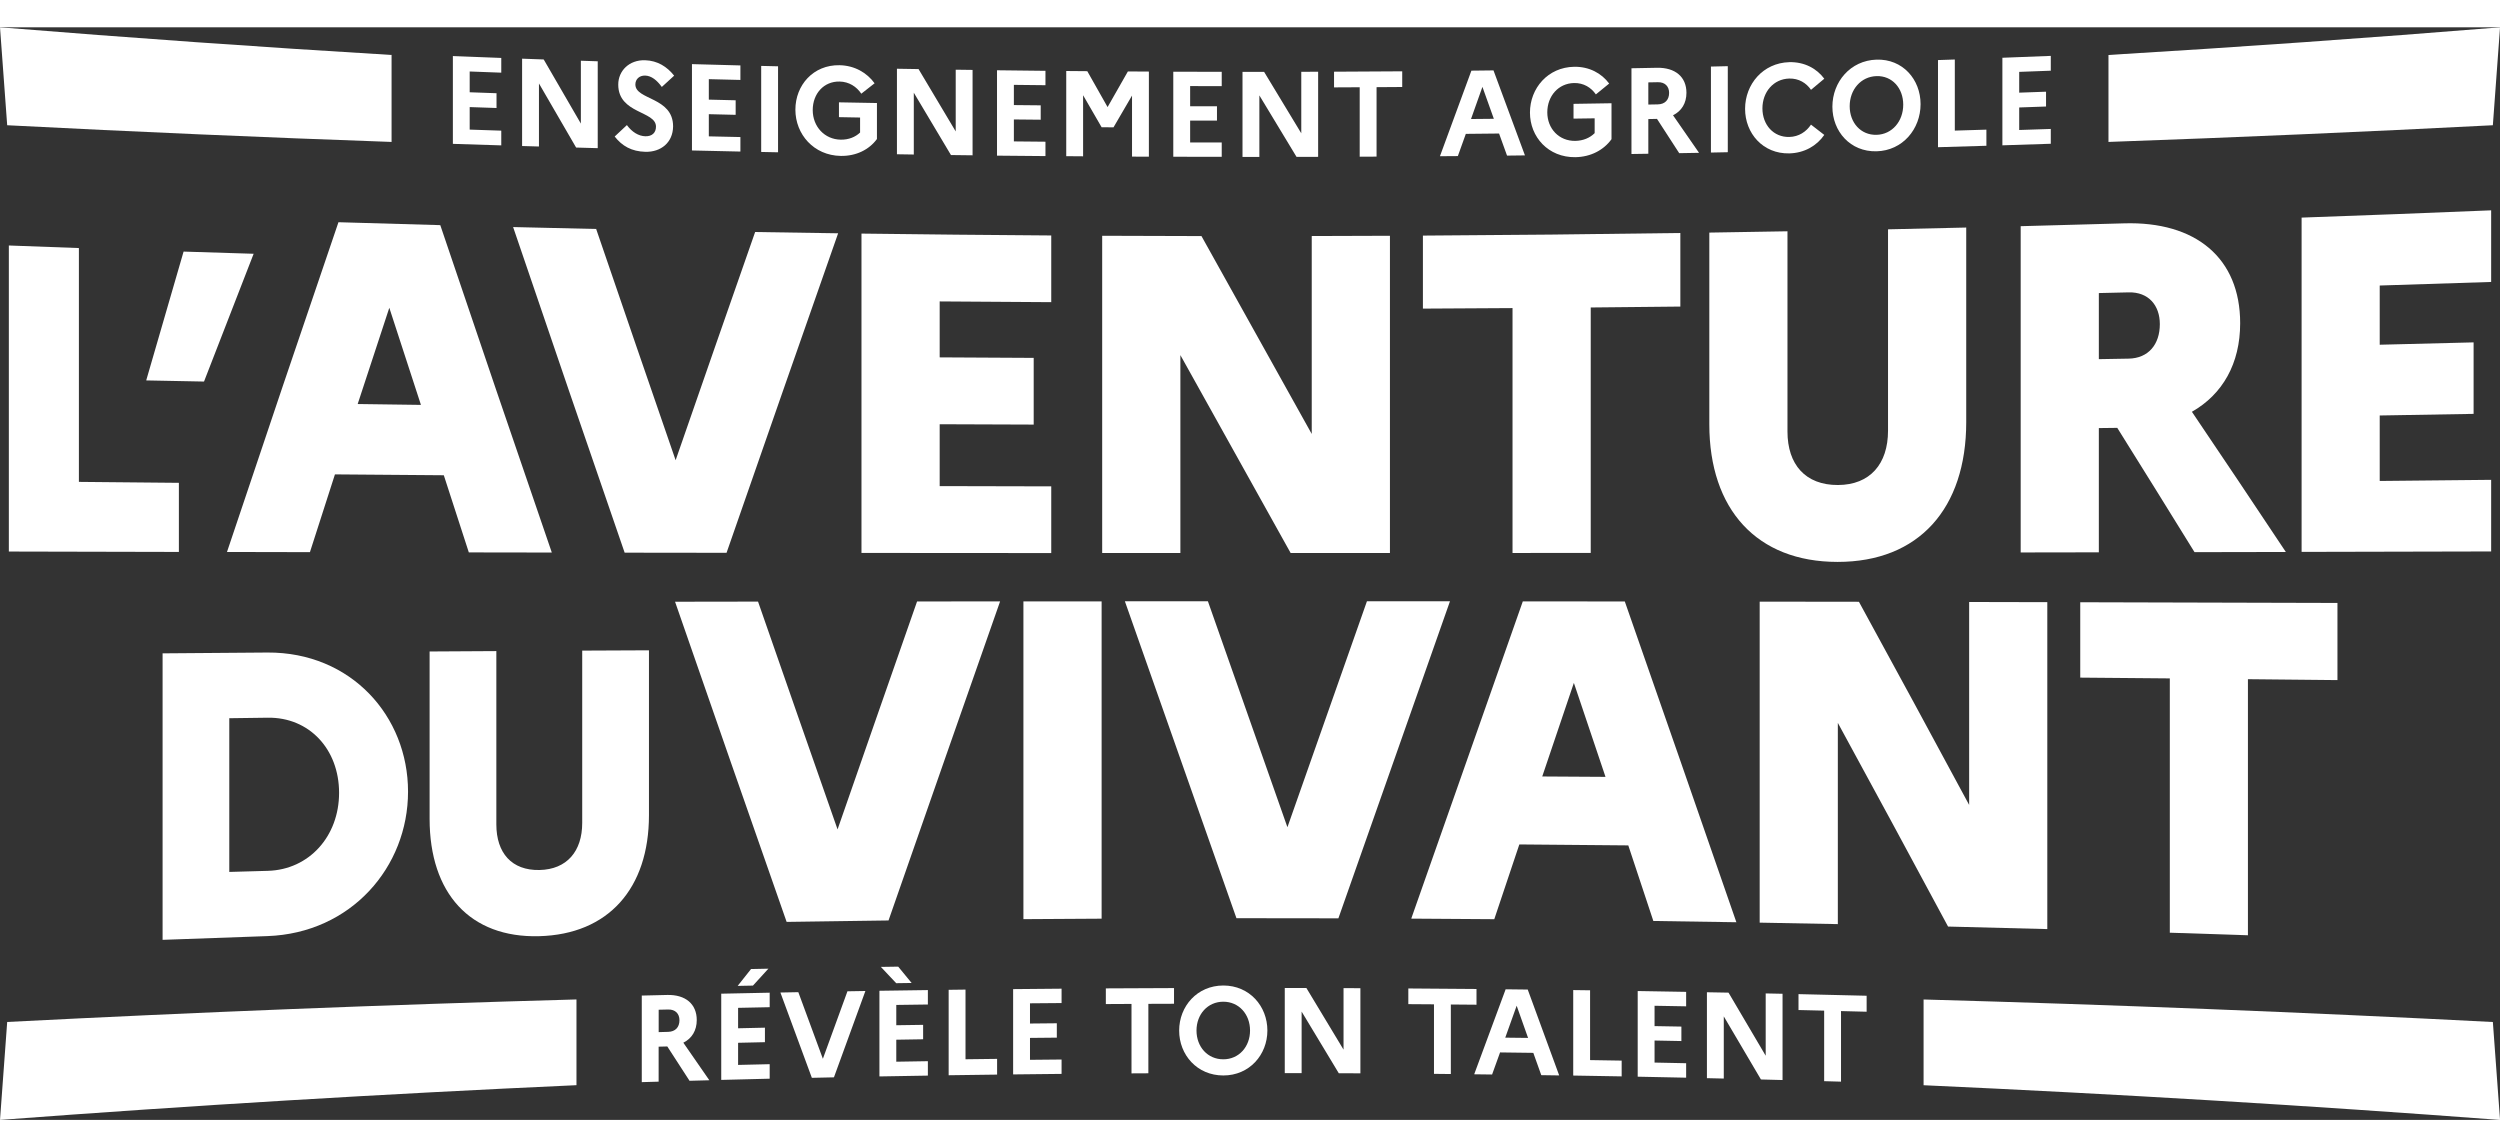 <?xml version="1.0" encoding="UTF-8"?><svg id="uuid-dcfa3715-c1db-4e4a-8674-10b369d9041a" xmlns="http://www.w3.org/2000/svg" width="382.677" height="175.605" viewBox="0 0 57.384 25.079"><rect x="0" y="0" width="57.384" height="25.079" fill="#333333" stroke="none"/><path d="m.203,5.008c.536.02,1.072.04,1.608.059v5.367c.765.008,1.53.015,2.295.022v1.586c-1.301-.003-2.602-.006-3.903-.009v-7.024Z" style="fill:#fff;"/><path d="m3.356,8.105c.286-.989.572-1.975.858-2.957.536.017,1.072.034,1.608.05-.38.973-.759,1.951-1.139,2.933-.443-.008-.886-.017-1.328-.026Z" style="fill:#fff;"/><path d="m3.732,14.37c.803-.007,1.605-.013,2.408-.019,1.918-.01,3.226,1.46,3.226,3.193,0,1.733-1.308,3.247-3.226,3.316-.803.027-1.606.056-2.408.086v-6.576Zm1.531,1.49v3.527c.295-.009.591-.017.886-.025.946-.027,1.634-.793,1.634-1.79,0-1.006-.688-1.737-1.634-1.725-.295.004-.591.008-.886.012Z" style="fill:#fff;"/><path d="m13.364,14.307c.511-.003,1.021-.005,1.532-.007v3.785c0,1.679-.93,2.736-2.522,2.777-1.583.042-2.513-.985-2.513-2.693v-3.842c.511-.003,1.021-.006,1.532-.009v3.978c0,.657.353,1.06.99,1.047.628-.013.981-.428.981-1.081v-3.954Z" style="fill:#fff;"/><path d="m7.768,4.474c.779.024,1.558.046,2.338.067.853,2.527,1.706,5.031,2.56,7.515-.635,0-1.27-.002-1.905-.003-.192-.589-.383-1.18-.574-1.771-.833-.006-1.666-.013-2.499-.02-.191.594-.383,1.189-.574,1.785-.635-.001-1.269-.003-1.904-.004.853-2.549,1.706-5.071,2.559-7.57Zm1.894,4.193c-.242-.741-.484-1.484-.726-2.229-.242.735-.484,1.471-.726,2.209.484.007.967.014,1.451.02Z" style="fill:#fff;"/><path d="m13.684,4.629c.608,1.779,1.216,3.548,1.824,5.308.608-1.753,1.216-3.499,1.825-5.238.635.011,1.27.02,1.905.029-.854,2.434-1.707,4.877-2.561,7.334-.78,0-1.559-.002-2.339-.003-.853-2.473-1.707-4.963-2.56-7.474.635.016,1.27.03,1.905.044Z" style="fill:#fff;"/><path d="m19.774,4.735c1.452.019,2.904.033,4.356.043v1.531c-.854-.005-1.707-.01-2.561-.017v1.284c.719.005,1.438.009,2.158.012v1.531c-.719-.002-1.439-.005-2.158-.008v1.42c.854.002,1.707.004,2.561.006v1.531c-1.452,0-2.904-.001-4.356-.003v-7.329Z" style="fill:#fff;"/><path d="m25.299,4.785c.76.004,1.519.006,2.279.007.844,1.515,1.687,3.029,2.531,4.542v-4.543c.598-.001,1.197-.003,1.795-.006v7.282c-.76,0-1.519,0-2.279,0-.844-1.514-1.687-3.027-2.531-4.543v4.543c-.598,0-1.197,0-1.795,0v-7.283Z" style="fill:#fff;"/><path d="m32.661,4.781c1.97-.011,3.939-.031,5.909-.06v1.689c-.686.008-1.371.015-2.057.021v5.634c-.598,0-1.197,0-1.795.001v-5.621c-.686.005-1.371.009-2.057.012v-1.676Z" style="fill:#fff;"/><path d="m43.338,4.637c.598-.013,1.196-.026,1.794-.041v4.465c0,1.985-1.088,3.211-2.953,3.21-1.855,0-2.944-1.207-2.944-3.159v-4.4c.598-.009,1.196-.019,1.794-.03v4.596c0,.759.413,1.231,1.159,1.228.736-.003,1.149-.483,1.149-1.247v-4.623Z" style="fill:#fff;"/><path d="m46.382,4.565c.789-.02,1.579-.042,2.368-.065,1.653-.051,2.67.797,2.67,2.292,0,.927-.403,1.632-1.108,2.033.719,1.064,1.437,2.136,2.156,3.218-.698.001-1.397.003-2.096.004-.591-.957-1.182-1.908-1.773-2.853-.141.002-.282.003-.423.005v2.852c-.598.001-1.196.002-1.794.003v-7.489Zm1.794,1.534v1.518c.228-.004.457-.008.685-.012.453-.008.715-.327.715-.792,0-.433-.262-.74-.715-.729-.228.005-.457.011-.685.016Z" style="fill:#fff;"/><path d="m52.83,4.368c1.451-.051,2.901-.107,4.351-.167v1.644c-.852.028-1.705.056-2.558.082,0,.453,0,.906,0,1.359.718-.017,1.437-.035,2.155-.054v1.641c-.718.013-1.437.025-2.155.037,0,.501,0,1.002,0,1.503.853-.008,1.705-.017,2.558-.026v1.644c-1.45.004-2.9.007-4.351.01v-7.674Z" style="fill:#fff;"/><path d="m17.4,13.183c.608,1.749,1.217,3.491,1.825,5.228.608-1.75,1.217-3.493,1.825-5.232.635,0,1.27-.001,1.906-.002-.854,2.433-1.707,4.873-2.561,7.324-.78.01-1.559.021-2.339.033-.854-2.437-1.707-4.885-2.561-7.349.635,0,1.27-.002,1.905-.003Z" style="fill:#fff;"/><path d="m23.491,13.177c.598,0,1.197,0,1.795,0v7.283c-.598.003-1.197.007-1.795.011v-7.294Z" style="fill:#fff;"/><path d="m27.726,13.175c.608,1.729,1.217,3.457,1.825,5.186.608-1.728,1.217-3.456,1.825-5.186.635,0,1.271,0,1.906,0-.854,2.429-1.707,4.853-2.561,7.277-.78-.002-1.56-.003-2.34-.003-.854-2.425-1.707-4.848-2.561-7.275.635,0,1.271,0,1.906,0Z" style="fill:#fff;"/><path d="m34.956,13.177c.78,0,1.56.001,2.339.002.854,2.443,1.707,4.896,2.561,7.363-.635-.011-1.27-.02-1.906-.029-.192-.579-.383-1.157-.575-1.735-.833-.008-1.667-.016-2.501-.022-.192.572-.383,1.144-.575,1.716-.635-.005-1.27-.01-1.906-.013.854-2.423,1.707-4.85,2.561-7.283Zm1.896,4.028c-.242-.72-.484-1.439-.726-2.157-.242.717-.484,1.432-.726,2.148.484.003.968.006,1.452.009Z" style="fill:#fff;"/><path d="m40.391,13.183c.759.001,1.519.002,2.278.003.843,1.543,1.687,3.096,2.53,4.663v-4.658c.598.001,1.196.002,1.794.004v7.504c-.759-.021-1.518-.04-2.278-.058-.843-1.571-1.687-3.128-2.53-4.675v4.619c-.598-.012-1.196-.023-1.794-.034v-7.369Z" style="fill:#fff;"/><path d="m47.749,13.197c1.968.004,3.936.01,5.904.016v1.771c-.685-.007-1.37-.015-2.055-.021v5.878c-.598-.02-1.196-.04-1.793-.059v-5.837c-.685-.006-1.37-.012-2.056-.018v-1.73Z" style="fill:#fff;"/><path d="m10.395.66c.37.015.741.029,1.111.043v.338c-.242-.009-.483-.018-.725-.027,0,.159,0,.318,0,.477.205.007.41.015.616.022v.339c-.205-.007-.41-.014-.616-.021,0,.172,0,.345,0,.517.241.008.483.016.725.024v.338c-.37-.011-.741-.023-1.111-.035V.66Z" style="fill:#fff;"/><path d="m11.984.72c.165.006.33.012.496.018.284.492.568.983.853,1.472V.767c.129.004.258.009.387.013v1.994c-.165-.004-.331-.009-.496-.014-.284-.489-.568-.979-.853-1.471v1.447c-.129-.004-.258-.008-.387-.011V.72Z" style="fill:#fff;"/><path d="m14.39,2.245c.114.157.267.252.422.256.153.004.245-.079.245-.221,0-.366-.866-.29-.866-.965,0-.316.251-.57.616-.559.286.009.504.148.667.354-.094.086-.189.172-.283.259-.112-.154-.237-.256-.381-.261-.136-.004-.226.084-.226.204,0,.361.866.283.866.963-.005.374-.283.591-.635.583-.321-.008-.537-.136-.706-.351.094-.088.187-.175.281-.263Z" style="fill:#fff;"/><path d="m15.883.845c.371.01.741.02,1.112.03v.333c-.242-.006-.483-.012-.725-.018v.47c.205.005.41.01.616.015v.334c-.205-.005-.41-.01-.616-.015v.509c.242.006.483.011.725.016v.333c-.371-.008-.741-.016-1.112-.025V.845Z" style="fill:#fff;"/><path d="m17.472.886c.129.003.258.006.387.009v1.974c-.129-.003-.258-.005-.387-.008V.886Z" style="fill:#fff;"/><path d="m19.742,2.414v-.343c-.162-.003-.323-.006-.485-.009v-.34c.291.006.581.011.872.016v.826c-.177.242-.474.394-.831.388-.619-.01-1.041-.497-1.041-1.061s.412-1.033,1.014-1.021c.346.007.629.173.804.415-.102.08-.203.159-.305.239-.109-.162-.281-.275-.499-.279-.36-.007-.616.277-.616.655,0,.377.27.673.643.679.18.003.335-.059.444-.164Z" style="fill:#fff;"/><path d="m20.588.951c.165.003.331.006.496.008.284.478.569.955.853,1.431V.973c.129.002.258.004.387.005v1.96c-.165-.002-.331-.004-.496-.006-.284-.476-.569-.953-.853-1.431v1.419c-.129-.002-.258-.004-.387-.006V.951Z" style="fill:#fff;"/><path d="m22.885.986c.371.005.741.009,1.112.013v.33c-.242-.002-.483-.005-.725-.008v.464c.205.002.411.004.616.006v.33c-.205-.002-.411-.004-.616-.006v.504c.242.002.483.005.725.007v.33c-.371-.003-.741-.007-1.112-.01V.986Z" style="fill:#fff;"/><path d="m24.475,1.003c.161.001.322.003.482.004.155.275.311.55.466.824.155-.273.311-.545.466-.818.161,0,.322.002.482.003v1.954c-.129,0-.258-.001-.387-.002v-1.401c-.142.243-.283.486-.425.729-.091,0-.182-.001-.273-.002-.142-.245-.283-.49-.425-.735v1.402c-.129,0-.258-.002-.387-.003v-1.956Z" style="fill:#fff;"/><path d="m26.931,1.019c.371.001.741.002,1.112.003v.329c-.242,0-.483,0-.725-.002v.463c.205,0,.411.001.616.001v.329c-.205,0-.411,0-.616-.001v.502c.242,0,.483.001.725.001v.329c-.371,0-.741-.001-1.112-.002v-1.953Z" style="fill:#fff;"/><path d="m28.52,1.023c.165,0,.331,0,.496,0,.284.47.569.94.853,1.41v-1.412c.129,0,.258,0,.387-.001v1.953c-.165,0-.331,0-.496.001-.284-.47-.569-.94-.853-1.411v1.412c-.129,0-.258,0-.387,0v-1.953Z" style="fill:#fff;"/><path d="m30.622,1.019c.521-.002,1.043-.005,1.564-.009v.36c-.196.001-.392.003-.589.004v1.594c-.129,0-.258.001-.387.002v-1.594c-.196.001-.392.002-.589.003v-.36Z" style="fill:#fff;"/><path d="m33.774.995c.169-.002.338-.004.507-.006.241.65.481,1.3.722,1.951-.137.002-.274.003-.411.005-.061-.169-.122-.338-.183-.507-.254.003-.509.005-.763.008-.061.17-.122.34-.183.51-.137.001-.274.002-.411.003.241-.654.481-1.308.722-1.964Zm.515,1.105c-.087-.244-.174-.489-.262-.733-.087.246-.174.492-.262.738.174-.002.349-.004.523-.005Z" style="fill:#fff;"/><path d="m36.603,2.431v-.342c-.162.003-.323.005-.485.007v-.339c.291-.004.581-.009.872-.014v.825c-.177.247-.474.408-.831.413-.619.008-1.041-.463-1.041-1.023,0-.56.412-1.042,1.014-1.052.346-.006.63.149.804.385-.102.083-.204.166-.305.249-.109-.158-.281-.265-.499-.261-.36.006-.616.298-.616.673,0,.375.27.661.643.655.18-.003.335-.069.444-.178Z" style="fill:#fff;"/><path d="m37.448.94c.194-.004.389-.008.583-.011.42-.009.679.208.679.574,0,.239-.112.419-.308.516.199.287.398.574.597.862-.152.003-.303.006-.455.008-.17-.263-.34-.525-.51-.787-.066.001-.133.002-.199.004v.796c-.129.002-.258.004-.387.006V.94Zm.387.324v.509c.073-.001.145-.003.218-.004.163-.003.259-.103.259-.264,0-.149-.095-.249-.259-.245-.073.001-.145.003-.218.004Z" style="fill:#fff;"/><path d="m39.272.901c.129-.003.258-.006.387-.009v1.975c-.129.003-.258.005-.387.008V.901Z" style="fill:#fff;"/><path d="m41.569,2.234c.102.079.204.157.305.236-.174.251-.458.416-.804.424-.602.013-1.014-.459-1.014-1.023s.411-1.054,1.014-1.071c.346-.009.629.144.804.38-.102.085-.204.17-.305.255-.109-.159-.281-.264-.499-.259-.36.009-.616.307-.616.685,0,.379.256.664.616.656.218-.005.39-.119.499-.284Z" style="fill:#fff;"/><path d="m44.084,1.764c0,.571-.411,1.067-1.011,1.082-.602.015-1.013-.457-1.013-1.024,0-.567.411-1.061,1.013-1.08.599-.019,1.011.452,1.011,1.022Zm-.398.012c0-.382-.256-.667-.613-.656-.36.011-.616.311-.616.691,0,.38.256.666.616.657.357-.009.613-.31.613-.692Z" style="fill:#fff;"/><path d="m44.483.752c.129-.004.258-.009.387-.013v1.632c.242-.007.483-.015.725-.022v.37c-.37.011-.741.022-1.111.033V.752Z" style="fill:#fff;"/><path d="m45.962.699c.37-.014.741-.028,1.111-.043v.34c-.241.009-.483.019-.725.027v.477c.205-.007.41-.015.616-.022v.34c-.205.007-.41.015-.616.022v.517c.242-.008.483-.016.725-.024v.34c-.37.012-.741.024-1.111.036V.699Z" style="fill:#fff;"/><path d="m14.732,22.225c.194-.005.389-.01.583-.014.42-.01.678.208.678.576,0,.241-.112.422-.308.52.199.288.398.575.597.862-.152.004-.303.008-.455.012-.17-.263-.34-.525-.51-.788-.066.002-.133.004-.199.005v.803c-.129.004-.258.008-.387.011v-1.989Zm.387.325v.514c.073-.002.145-.004.218-.006.164-.004.259-.106.259-.267,0-.15-.095-.25-.259-.246-.073.002-.145.004-.218.005Z" style="fill:#fff;"/><path d="m16.555,22.182c.371-.008.741-.016,1.112-.023v.333c-.242.005-.483.01-.725.015v.469c.205-.005.411-.009.616-.014v.333c-.205.005-.411.009-.616.014v.508c.242-.006.483-.012.725-.017v.333c-.371.009-.741.018-1.112.028v-1.98Zm.376-.178c.103-.129.205-.258.308-.388.133-.003.265-.005.398-.008-.118.129-.236.259-.354.388-.117.002-.234.005-.352.007Z" style="fill:#fff;"/><path d="m18.324,22.146c.188.51.376,1.02.564,1.53.188-.517.376-1.034.564-1.549.137-.002.274-.004.412-.007-.241.66-.481,1.32-.722,1.982-.169.003-.338.007-.507.011-.241-.652-.481-1.305-.722-1.958.137-.003.274-.005.411-.008Z" style="fill:#fff;"/><path d="m20.186,22.115c.371-.006.741-.011,1.112-.016v.331c-.242.003-.483.007-.725.01v.466c.205-.003.411-.006.616-.009v.331c-.205.003-.411.006-.616.01v.505c.242-.004.483-.008.725-.012v.331c-.371.006-.741.012-1.112.019v-1.966Zm.033-.548c.133-.002.265-.004.398-.006.103.125.205.25.308.375-.118.002-.236.003-.354.005-.117-.125-.234-.249-.352-.374Z" style="fill:#fff;"/><path d="m21.775,22.093c.129-.002.258-.003.387-.005v1.599c.242-.003.483-.006.725-.009v.361c-.371.005-.741.01-1.112.015v-1.962Z" style="fill:#fff;"/><path d="m23.255,22.077c.371-.004.741-.007,1.112-.01v.33c-.242.002-.483.004-.725.006v.464c.205-.002.411-.004.616-.006v.33c-.205.002-.411.004-.616.006v.503c.242-.003.483-.005.725-.007v.33c-.371.003-.741.007-1.112.012v-1.958Z" style="fill:#fff;"/><path d="m25.384,22.06c.521-.003,1.043-.005,1.564-.007v.36c-.196,0-.392.001-.589.002v1.594c-.129,0-.258.001-.387.002v-1.594c-.196.001-.392.002-.589.003v-.36Z" style="fill:#fff;"/><path d="m29.091,23.027c0,.558-.412,1.032-1.011,1.032-.602,0-1.014-.472-1.014-1.03,0-.558.412-1.034,1.014-1.035.6,0,1.011.474,1.011,1.032Zm-.398,0c0-.374-.256-.661-.613-.661-.36,0-.616.289-.616.662,0,.374.256.661.616.66.357,0,.613-.288.613-.661Z" style="fill:#fff;"/><path d="m29.49,22.051c.165,0,.331,0,.496,0,.284.471.569.943.853,1.415v-1.412c.129,0,.258.001.387.002v1.954c-.165,0-.331-.002-.496-.002-.284-.472-.569-.943-.853-1.415v1.412c-.129,0-.258,0-.387,0v-1.953Z" style="fill:#fff;"/><path d="m32.327,22.062c.521.003,1.043.008,1.564.012v.361c-.196-.002-.392-.004-.589-.005v1.596c-.129-.001-.258-.003-.387-.004v-1.596c-.196-.002-.392-.003-.589-.004v-.36Z" style="fill:#fff;"/><path d="m34.56,22.081c.169.002.338.004.507.006.241.656.481,1.313.722,1.971-.137-.002-.274-.004-.411-.006-.061-.171-.122-.342-.183-.512-.254-.003-.509-.007-.763-.01-.061.169-.122.338-.183.507-.137-.002-.274-.003-.411-.005.241-.65.481-1.3.722-1.951Zm.515,1.117c-.087-.247-.174-.493-.262-.74-.087.244-.174.489-.262.733.174.002.349.004.523.006Z" style="fill:#fff;"/><path d="m36.111,22.099c.129.002.258.003.387.005v1.602c.242.004.483.008.725.012v.362c-.371-.007-.741-.013-1.112-.019v-1.963Z" style="fill:#fff;"/><path d="m37.591,22.121c.371.006.741.012,1.112.019v.332c-.242-.004-.483-.009-.725-.013v.467c.205.004.411.008.616.011v.332c-.205-.004-.411-.008-.616-.012v.506c.242.005.483.01.725.015v.332c-.371-.008-.741-.016-1.112-.023v-1.967Z" style="fill:#fff;"/><path d="m39.18,22.149c.165.003.331.006.496.009.284.481.569.964.853,1.448v-1.43c.129.003.258.006.387.008v1.98c-.165-.004-.331-.009-.496-.013-.284-.484-.568-.966-.853-1.448v1.427c-.129-.003-.258-.006-.387-.009v-1.973Z" style="fill:#fff;"/><path d="m41.282,22.192c.521.012,1.043.024,1.564.037v.367c-.196-.005-.392-.01-.588-.015v1.62c-.129-.004-.258-.007-.387-.011v-1.619c-.196-.005-.392-.01-.589-.014v-.365Z" style="fill:#fff;"/><path d="m8.988.635C5.991.455,2.995.243,0,0c.055.75.11,1.5.165,2.248,2.94.151,5.881.279,8.823.383V.635Z" style="fill:#fff;"/><path d="m48.397.635v1.996c2.942-.104,5.883-.232,8.823-.383.055-.749.11-1.498.165-2.248-2.995.243-5.991.455-8.987.635Z" style="fill:#fff;"/><path d="m13.232,22.314c-4.358.121-8.714.294-13.067.517-.055.749-.11,1.498-.165,2.248,4.408-.332,8.819-.597,13.232-.797v-1.969Z" style="fill:#fff;"/><path d="m44.153,22.314v1.969c4.413.2,8.824.464,13.232.797-.055-.75-.11-1.5-.165-2.248-4.353-.224-8.709-.396-13.067-.517Z" style="fill:#fff;"/></svg>